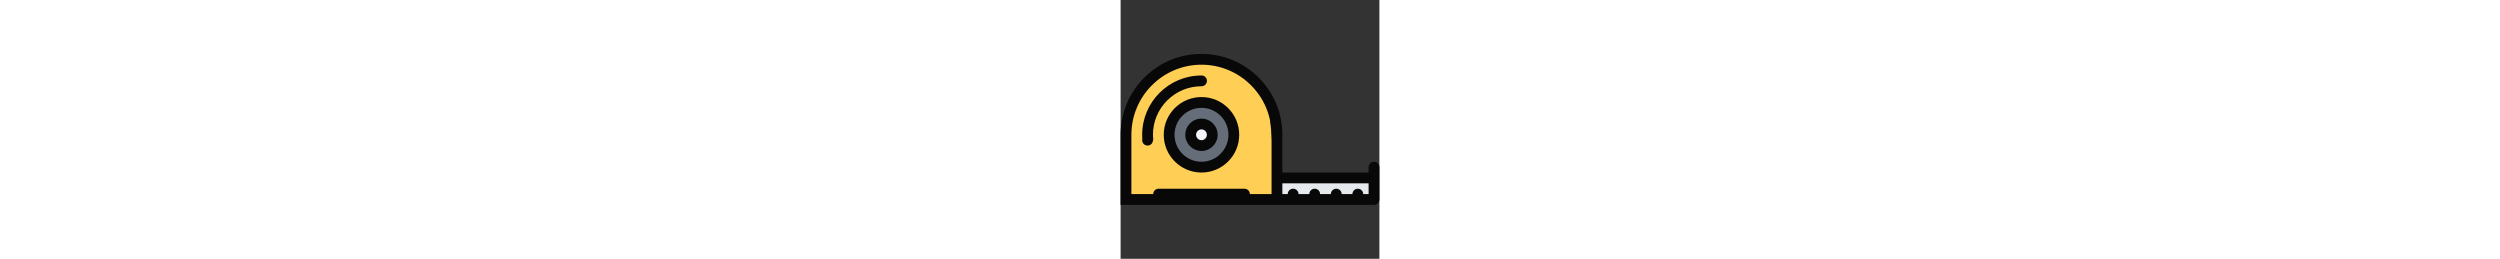<?xml version="1.0" encoding="UTF-8"?> <svg xmlns="http://www.w3.org/2000/svg" xmlns:xlink="http://www.w3.org/1999/xlink" id="Layer_1" x="0px" y="0px" height="53px" viewBox="0 0 512 512" xml:space="preserve"><rect x="0" y="0" width="512" height="512" fill="#333333" stroke="none"/> <g id="measuring_tape_1_"> <path fill="#FFCE54" d="M292.656,204l-36.656-52l-80.664-31.328h-26.671c-10-2-41.938,7.328-41.938,7.328l-64.062,42l-30,64.656 v156.015H310L292.656,204z"></path> <path fill="#656D78" d="M224.578,266.656c0,34.938-28.32,63.25-63.25,63.25c-34.929,0-63.25-28.312-63.25-63.25 s28.32-63.25,63.25-63.25C196.258,203.407,224.578,231.719,224.578,266.656z"></path> <rect x="310" y="349.328" fill="#E6E9ED" width="190.67" height="46.671"></rect> <path fill="#F5F7FA" d="M179.5,269.25c0,10.359-8.953,18.75-20,18.75c-11.047,0-20-8.391-20-18.75s8.953-18.75,20-18.75 C170.547,250.5,179.5,258.891,179.5,269.25z"></path> <g> <path fill="#080808" d="M160.001,234.656c-17.648,0-32,14.375-32,32c0,17.656,14.352,32,32,32c17.648,0,32-14.344,32-32 C192,249.031,177.649,234.656,160.001,234.656z M160.001,277.344c-5.883,0-10.664-4.797-10.664-10.688 c0-5.875,4.781-10.656,10.664-10.656c5.882,0,10.664,4.781,10.664,10.656C170.665,272.547,165.883,277.344,160.001,277.344z"></path> <path fill="#080808" d="M160.001,192c-41.234,0-74.664,33.437-74.664,74.656c0,41.25,33.429,74.688,74.664,74.688 c41.234,0,74.663-33.438,74.663-74.688C234.664,225.438,201.235,192,160.001,192z M160.001,320 c-29.406,0-53.336-23.922-53.336-53.344c0-29.406,23.93-53.312,53.336-53.312c29.406,0,53.335,23.906,53.335,53.312 C213.336,296.078,189.407,320,160.001,320z"></path> <path fill="#080808" d="M160.001,170.657c0.039,0,0.085,0,0.125,0l0,0c5.891,0,10.664-4.766,10.664-10.656 c0-5.891-4.773-10.656-10.664-10.656h-0.023c-0.039,0-0.07,0-0.101,0c-64.804,0-117.335,52.531-117.335,117.312 c0,2.781,0.102,5.516,0.297,8.219c-0.188,0.797-0.297,1.625-0.297,2.469c0,5.875,4.781,10.656,10.672,10.656 s10.664-4.781,10.664-10.656h0.586c-0.383-3.531-0.586-7.094-0.586-10.688c0-25.625,9.984-49.75,28.117-67.875 C110.251,180.657,134.36,170.657,160.001,170.657z"></path> <path fill="#080808" d="M501.342,320c-5.906,0-10.688,4.781-10.688,10.656v10.688H320v-74.688 c0-42.718-16.641-82.906-46.859-113.124c-30.227-30.219-70.406-46.875-113.14-46.875c-42.734,0-82.914,16.656-113.14,46.875 C16.643,183.75,0.002,223.938,0.002,266.656v138.687h309.342H320h181.342c5.875,0,10.656-4.781,10.656-10.688v-16v-26.656v-21.343 C511.998,324.781,507.217,320,501.342,320z M245.07,373.343H75.181c-5.891,0-10.672,4.766-10.672,10.656H21.338V266.656 c0-76.453,62.203-138.655,138.663-138.655c76.46,0,138.655,62.203,138.655,138.655v85.343v32h-42.914 C255.742,378.108,250.961,373.343,245.07,373.343z M490.654,383.999h-10.656c0-5.891-4.781-10.656-10.656-10.656 c-5.906,0-10.688,4.766-10.688,10.656h-21.312c0-5.891-4.781-10.656-10.688-10.656c-5.875,0-10.655,4.766-10.655,10.656h-21.344 c0-5.891-4.766-10.656-10.656-10.656s-10.656,4.766-10.656,10.656h-21.344c0-5.891-4.78-10.656-10.655-10.656 c-5.906,0-10.688,4.766-10.688,10.656H320v-21.344h170.654v16V383.999z"></path> </g> </g> </svg> 
